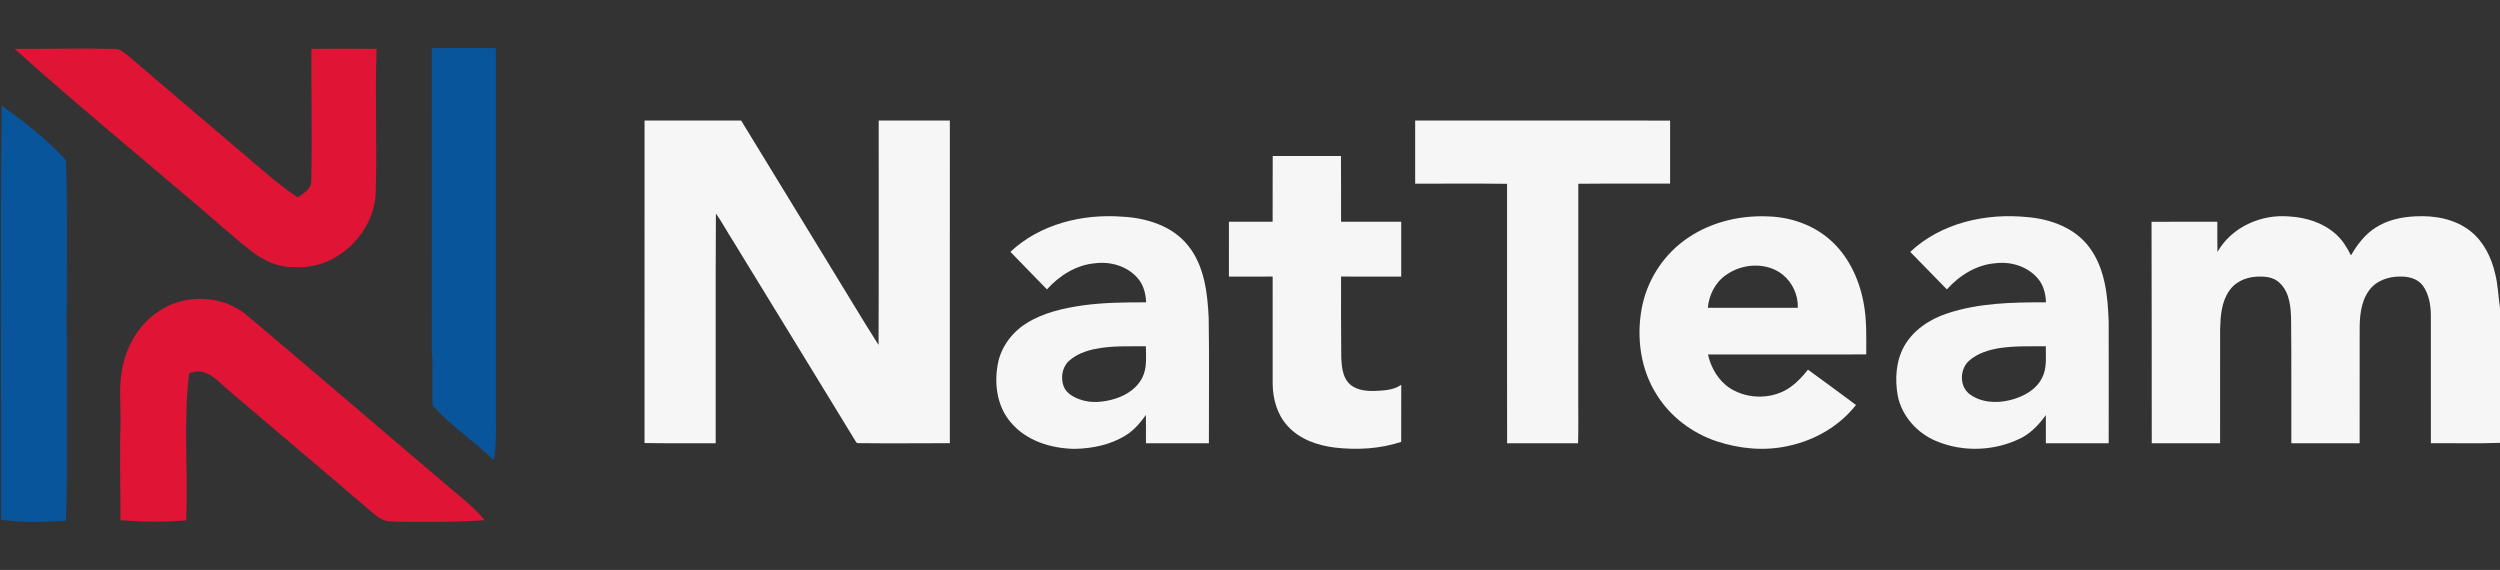 <?xml version="1.0" encoding="UTF-8"?> <svg xmlns="http://www.w3.org/2000/svg" width="1873pt" height="427pt" viewBox="0 0 1873 427" version="1.1"><rect x="0" y="0" width="1873" height="427" fill="#333333" stroke="none"/><g id="#e01435ff"><path fill="#e01435" opacity="1.00" d=" M 10.96 36.60 C 33.66 36.87 56.35 35.99 79.05 36.61 C 83.19 36.83 87.90 35.72 91.50 38.34 C 95.96 41.51 100.03 45.19 104.17 48.75 C 130.91 71.72 157.89 94.40 184.71 117.28 C 197.16 127.82 209.31 138.83 222.96 147.85 C 226.29 145.66 229.95 143.56 232.04 140.03 C 233.50 137.62 233.17 134.69 233.25 132.01 C 233.90 100.21 233.10 68.40 233.31 36.60 C 249.59 36.41 265.87 36.52 282.16 36.60 C 280.76 73.07 282.73 109.57 281.38 146.05 C 279.35 176.29 250.59 202.77 219.95 200.06 C 208.40 200.41 197.59 195.26 188.62 188.37 C 175.89 178.56 164.03 167.69 151.78 157.29 C 104.78 117.14 56.95 77.93 10.96 36.60 Z"></path><path fill="#e01435" opacity="1.00" d=" M 119.68 232.72 C 139.17 219.78 167.03 221.08 184.98 236.19 C 234.68 278.08 283.95 320.48 333.55 362.50 C 343.65 371.30 354.62 379.28 363.14 389.74 C 347.77 390.82 332.35 391.09 316.95 391.00 C 308.28 390.94 299.59 391.23 290.94 390.49 C 285.80 389.90 281.76 386.30 277.94 383.12 C 242.75 352.92 207.20 323.14 171.92 293.04 C 166.15 288.16 161.03 282.12 153.85 279.26 C 149.94 277.62 145.61 278.34 141.72 279.60 C 137.21 316.22 141.10 353.13 139.47 389.87 C 123.11 391.27 106.63 391.06 90.27 389.75 C 90.27 365.83 89.56 341.91 90.28 317.99 C 90.62 303.72 88.71 289.25 91.74 275.16 C 95.20 258.18 104.79 242.01 119.68 232.72 Z"></path></g><g id="#08559cff"><path fill="#08559c" opacity="1.00" d=" M 323.46 36.06 C 339.48 35.94 355.50 35.99 371.52 36.04 C 371.48 128.02 371.51 220.00 371.50 311.99 C 371.38 322.90 372.20 333.90 369.89 344.66 C 355.34 330.65 338.22 319.47 324.73 304.34 C 323.72 303.13 324.08 301.45 323.97 300.02 C 324.03 290.02 323.98 280.03 324.02 270.04 C 323.81 266.01 323.26 262.00 323.49 257.96 C 323.48 183.99 323.54 110.02 323.46 36.06 Z"></path><path fill="#08559c" opacity="1.00" d=" M 1.30 79.19 C 17.81 90.88 33.85 103.44 47.74 118.21 C 48.42 119.06 49.50 119.81 49.42 121.03 C 50.71 156.67 50.02 192.34 50.08 228.00 C 49.72 236.67 49.84 245.36 50.09 254.03 C 50.10 276.69 50.09 299.35 50.09 322.01 C 50.05 344.73 50.37 367.46 49.39 390.16 C 33.22 390.85 16.90 392.01 0.85 389.29 C 1.00 285.92 0.11 182.55 1.30 79.19 Z"></path></g><g id="#f6f6f6ff"><path fill="#f6f6f6" opacity="1.00" d=" M 482.90 90.32 C 507.02 90.29 531.14 90.33 555.26 90.30 C 577.05 126.03 598.88 161.72 620.70 197.42 C 633.24 217.74 645.38 238.32 658.21 258.45 C 658.46 202.40 658.28 146.35 658.32 90.30 C 676.09 90.32 693.86 90.30 711.63 90.31 C 711.61 170.89 711.64 251.46 711.61 332.03 C 688.65 332.05 665.70 332.29 642.75 332.00 C 641.35 332.03 641.06 330.34 640.34 329.49 C 610.10 279.90 579.71 230.40 549.39 180.86 C 544.96 173.94 541.07 166.68 536.35 159.95 C 536.01 217.31 536.32 274.69 536.20 332.07 C 518.43 331.97 500.65 332.27 482.88 331.91 C 482.93 251.38 482.89 170.85 482.90 90.32 Z"></path><path fill="#f6f6f6" opacity="1.00" d=" M 1060.24 90.30 C 1123.90 90.34 1187.57 90.28 1251.24 90.33 C 1251.22 106.07 1251.23 121.82 1251.24 137.57 C 1228.31 137.66 1205.37 137.45 1182.45 137.68 C 1182.44 192.13 1182.45 246.58 1182.44 301.04 C 1182.35 311.38 1182.64 321.73 1182.28 332.07 C 1164.56 332.06 1146.84 332.07 1129.12 332.07 C 1129.03 267.28 1129.10 202.50 1129.09 137.71 C 1106.15 137.42 1083.19 137.65 1060.24 137.60 C 1060.25 121.83 1060.26 106.06 1060.24 90.30 Z"></path><path fill="#f6f6f6" opacity="1.00" d=" M 953.46 166.14 C 953.53 149.72 953.41 133.29 953.52 116.87 C 970.56 116.88 987.61 116.89 1004.65 116.86 C 1004.81 133.29 1004.65 149.72 1004.73 166.14 C 1019.75 166.13 1034.76 166.14 1049.78 166.14 C 1049.77 179.83 1049.77 193.52 1049.78 207.22 C 1034.76 207.21 1019.74 207.24 1004.72 207.20 C 1004.73 227.48 1004.62 247.77 1004.88 268.05 C 1005.22 274.54 1005.78 281.66 1010.24 286.81 C 1014.93 291.97 1022.38 292.99 1029.00 292.92 C 1036.08 292.59 1043.76 292.55 1049.81 288.30 C 1049.72 302.56 1049.82 316.81 1049.76 331.07 C 1033.84 336.32 1016.72 337.22 1000.14 335.34 C 987.15 333.73 973.74 329.18 964.76 319.23 C 957.00 310.84 953.65 299.24 953.49 288.01 C 953.46 261.07 953.50 234.14 953.47 207.20 C 942.55 207.24 931.62 207.21 920.70 207.22 C 920.70 193.52 920.70 179.83 920.71 166.13 C 931.62 166.15 942.54 166.13 953.46 166.14 Z"></path><path fill="#f6f6f6" opacity="1.00" d=" M 756.99 188.67 C 779.21 167.80 811.10 160.05 840.92 162.34 C 859.07 163.30 878.38 169.25 890.09 183.95 C 902.29 199.09 904.66 219.27 905.54 238.04 C 906.06 269.38 905.63 300.73 905.70 332.07 C 889.98 332.06 874.26 332.07 858.54 332.07 C 858.46 325.01 858.68 317.96 858.50 310.91 C 854.41 316.56 849.88 322.11 843.89 325.83 C 832.39 333.22 818.54 336.05 805.02 336.28 C 787.54 336.00 768.96 330.36 757.40 316.56 C 747.55 305.29 744.91 289.33 747.21 274.89 C 748.94 261.32 757.61 249.25 769.12 242.12 C 781.97 234.06 797.12 230.84 811.94 228.69 C 827.42 226.63 843.08 226.49 858.68 226.52 C 858.43 219.87 856.62 212.96 851.98 207.99 C 844.15 199.20 831.60 195.70 820.15 197.27 C 806.15 198.53 793.61 206.55 784.37 216.81 C 775.29 207.38 766.04 198.12 756.99 188.67 M 820.12 261.52 C 813.06 262.97 806.01 265.65 800.64 270.60 C 795.57 275.49 794.46 283.58 797.10 289.97 C 799.24 294.74 804.12 297.45 808.82 299.18 C 817.55 302.42 827.25 301.33 835.95 298.56 C 844.16 295.89 852.07 290.71 855.90 282.72 C 859.52 275.51 858.48 267.22 858.50 259.44 C 845.69 259.56 832.73 258.83 820.12 261.52 Z"></path><path fill="#f6f6f6" opacity="1.00" d=" M 1261.04 180.75 C 1279.04 167.06 1302.20 161.14 1324.62 162.13 C 1341.27 162.61 1357.98 168.29 1370.65 179.28 C 1384.43 191.14 1392.62 208.39 1396.05 226.02 C 1398.68 239.02 1398.20 252.35 1398.19 265.54 C 1358.66 265.61 1319.14 265.54 1279.62 265.57 C 1281.85 275.59 1287.40 285.20 1296.13 290.87 C 1309.74 299.49 1328.65 299.33 1341.75 289.77 C 1346.65 286.19 1350.81 281.72 1354.53 276.95 C 1366.53 285.75 1378.61 294.44 1390.50 303.40 C 1378.04 319.28 1359.58 329.91 1339.93 334.06 C 1322.10 338.12 1303.33 336.31 1286.07 330.60 C 1267.80 324.46 1251.43 312.23 1241.25 295.77 C 1229.08 276.75 1225.91 252.93 1230.00 230.97 C 1233.68 211.17 1244.93 192.86 1261.04 180.75 M 1293.14 206.03 C 1285.07 211.54 1280.36 220.98 1279.51 230.58 C 1301.98 230.61 1324.44 230.58 1346.91 230.60 C 1347.29 221.07 1342.86 211.58 1335.45 205.62 C 1323.39 196.18 1305.26 197.27 1293.14 206.03 Z"></path><path fill="#f6f6f6" opacity="1.00" d=" M 1431.14 188.70 C 1454.34 166.93 1487.91 159.46 1518.92 162.66 C 1536.50 164.11 1554.91 170.88 1565.58 185.63 C 1577.29 201.52 1579.16 222.04 1579.82 241.15 C 1579.90 271.45 1579.87 301.76 1579.83 332.07 C 1564.14 332.07 1548.45 332.07 1532.76 332.07 C 1532.73 325.03 1532.76 318.00 1532.74 310.96 C 1527.95 317.68 1522.14 323.90 1514.83 327.87 C 1495.07 338.00 1470.90 339.07 1450.42 330.37 C 1436.29 324.45 1424.83 311.72 1421.80 296.53 C 1419.60 284.17 1420.36 270.77 1426.49 259.57 C 1433.30 247.34 1445.71 239.13 1458.79 234.83 C 1482.60 226.89 1508.01 226.43 1532.86 226.53 C 1532.62 220.06 1530.95 213.34 1526.55 208.42 C 1518.93 199.55 1506.52 195.79 1495.12 197.21 C 1480.84 198.24 1468.00 206.36 1458.59 216.80 C 1449.43 207.44 1440.29 198.07 1431.14 188.70 M 1498.50 260.72 C 1490.19 262.04 1481.67 264.55 1475.25 270.25 C 1468.32 276.41 1467.85 288.81 1475.12 294.90 C 1483.89 301.76 1496.03 302.37 1506.48 299.62 C 1515.96 297.24 1525.59 292.01 1530.02 282.88 C 1533.75 275.64 1532.58 267.26 1532.75 259.43 C 1521.33 259.51 1509.84 259.08 1498.50 260.72 Z"></path><path fill="#f6f6f6" opacity="1.00" d=" M 1661.32 188.79 C 1671.80 170.14 1694.11 160.29 1715.04 162.17 C 1727.54 162.85 1740.28 166.79 1749.78 175.21 C 1754.84 179.60 1758.37 185.41 1761.35 191.34 C 1765.96 183.34 1771.76 175.73 1779.61 170.66 C 1788.43 164.89 1799.04 162.56 1809.45 162.10 C 1823.85 161.24 1839.20 164.00 1850.78 173.10 C 1860.74 180.94 1866.58 192.91 1869.38 205.06 C 1871.52 213.47 1871.69 222.18 1873.00 230.72 L 1873.00 331.78 C 1855.75 332.44 1838.47 331.89 1821.21 332.07 C 1821.16 300.05 1821.20 268.02 1821.19 236.00 C 1821.11 228.31 1819.72 220.24 1815.12 213.89 C 1811.16 208.66 1804.22 207.01 1797.97 207.20 C 1789.21 207.13 1779.88 210.43 1774.73 217.84 C 1768.54 226.53 1767.77 237.66 1767.86 247.99 C 1767.86 276.02 1767.90 304.04 1767.84 332.07 C 1750.78 332.07 1733.72 332.07 1716.67 332.07 C 1716.53 301.39 1716.86 270.70 1716.49 240.03 C 1716.34 230.28 1715.51 219.19 1708.01 212.05 C 1703.32 207.30 1696.18 206.88 1689.92 207.33 C 1682.18 207.85 1674.36 211.43 1670.00 218.03 C 1664.24 226.48 1663.57 237.08 1663.31 246.99 C 1663.28 275.35 1663.33 303.71 1663.29 332.07 C 1646.22 332.08 1629.15 332.06 1612.09 332.07 C 1612.00 276.77 1612.14 221.47 1611.94 166.17 C 1628.37 166.08 1644.80 166.17 1661.23 166.13 C 1661.27 173.68 1661.14 181.24 1661.32 188.79 Z"></path></g></svg> 